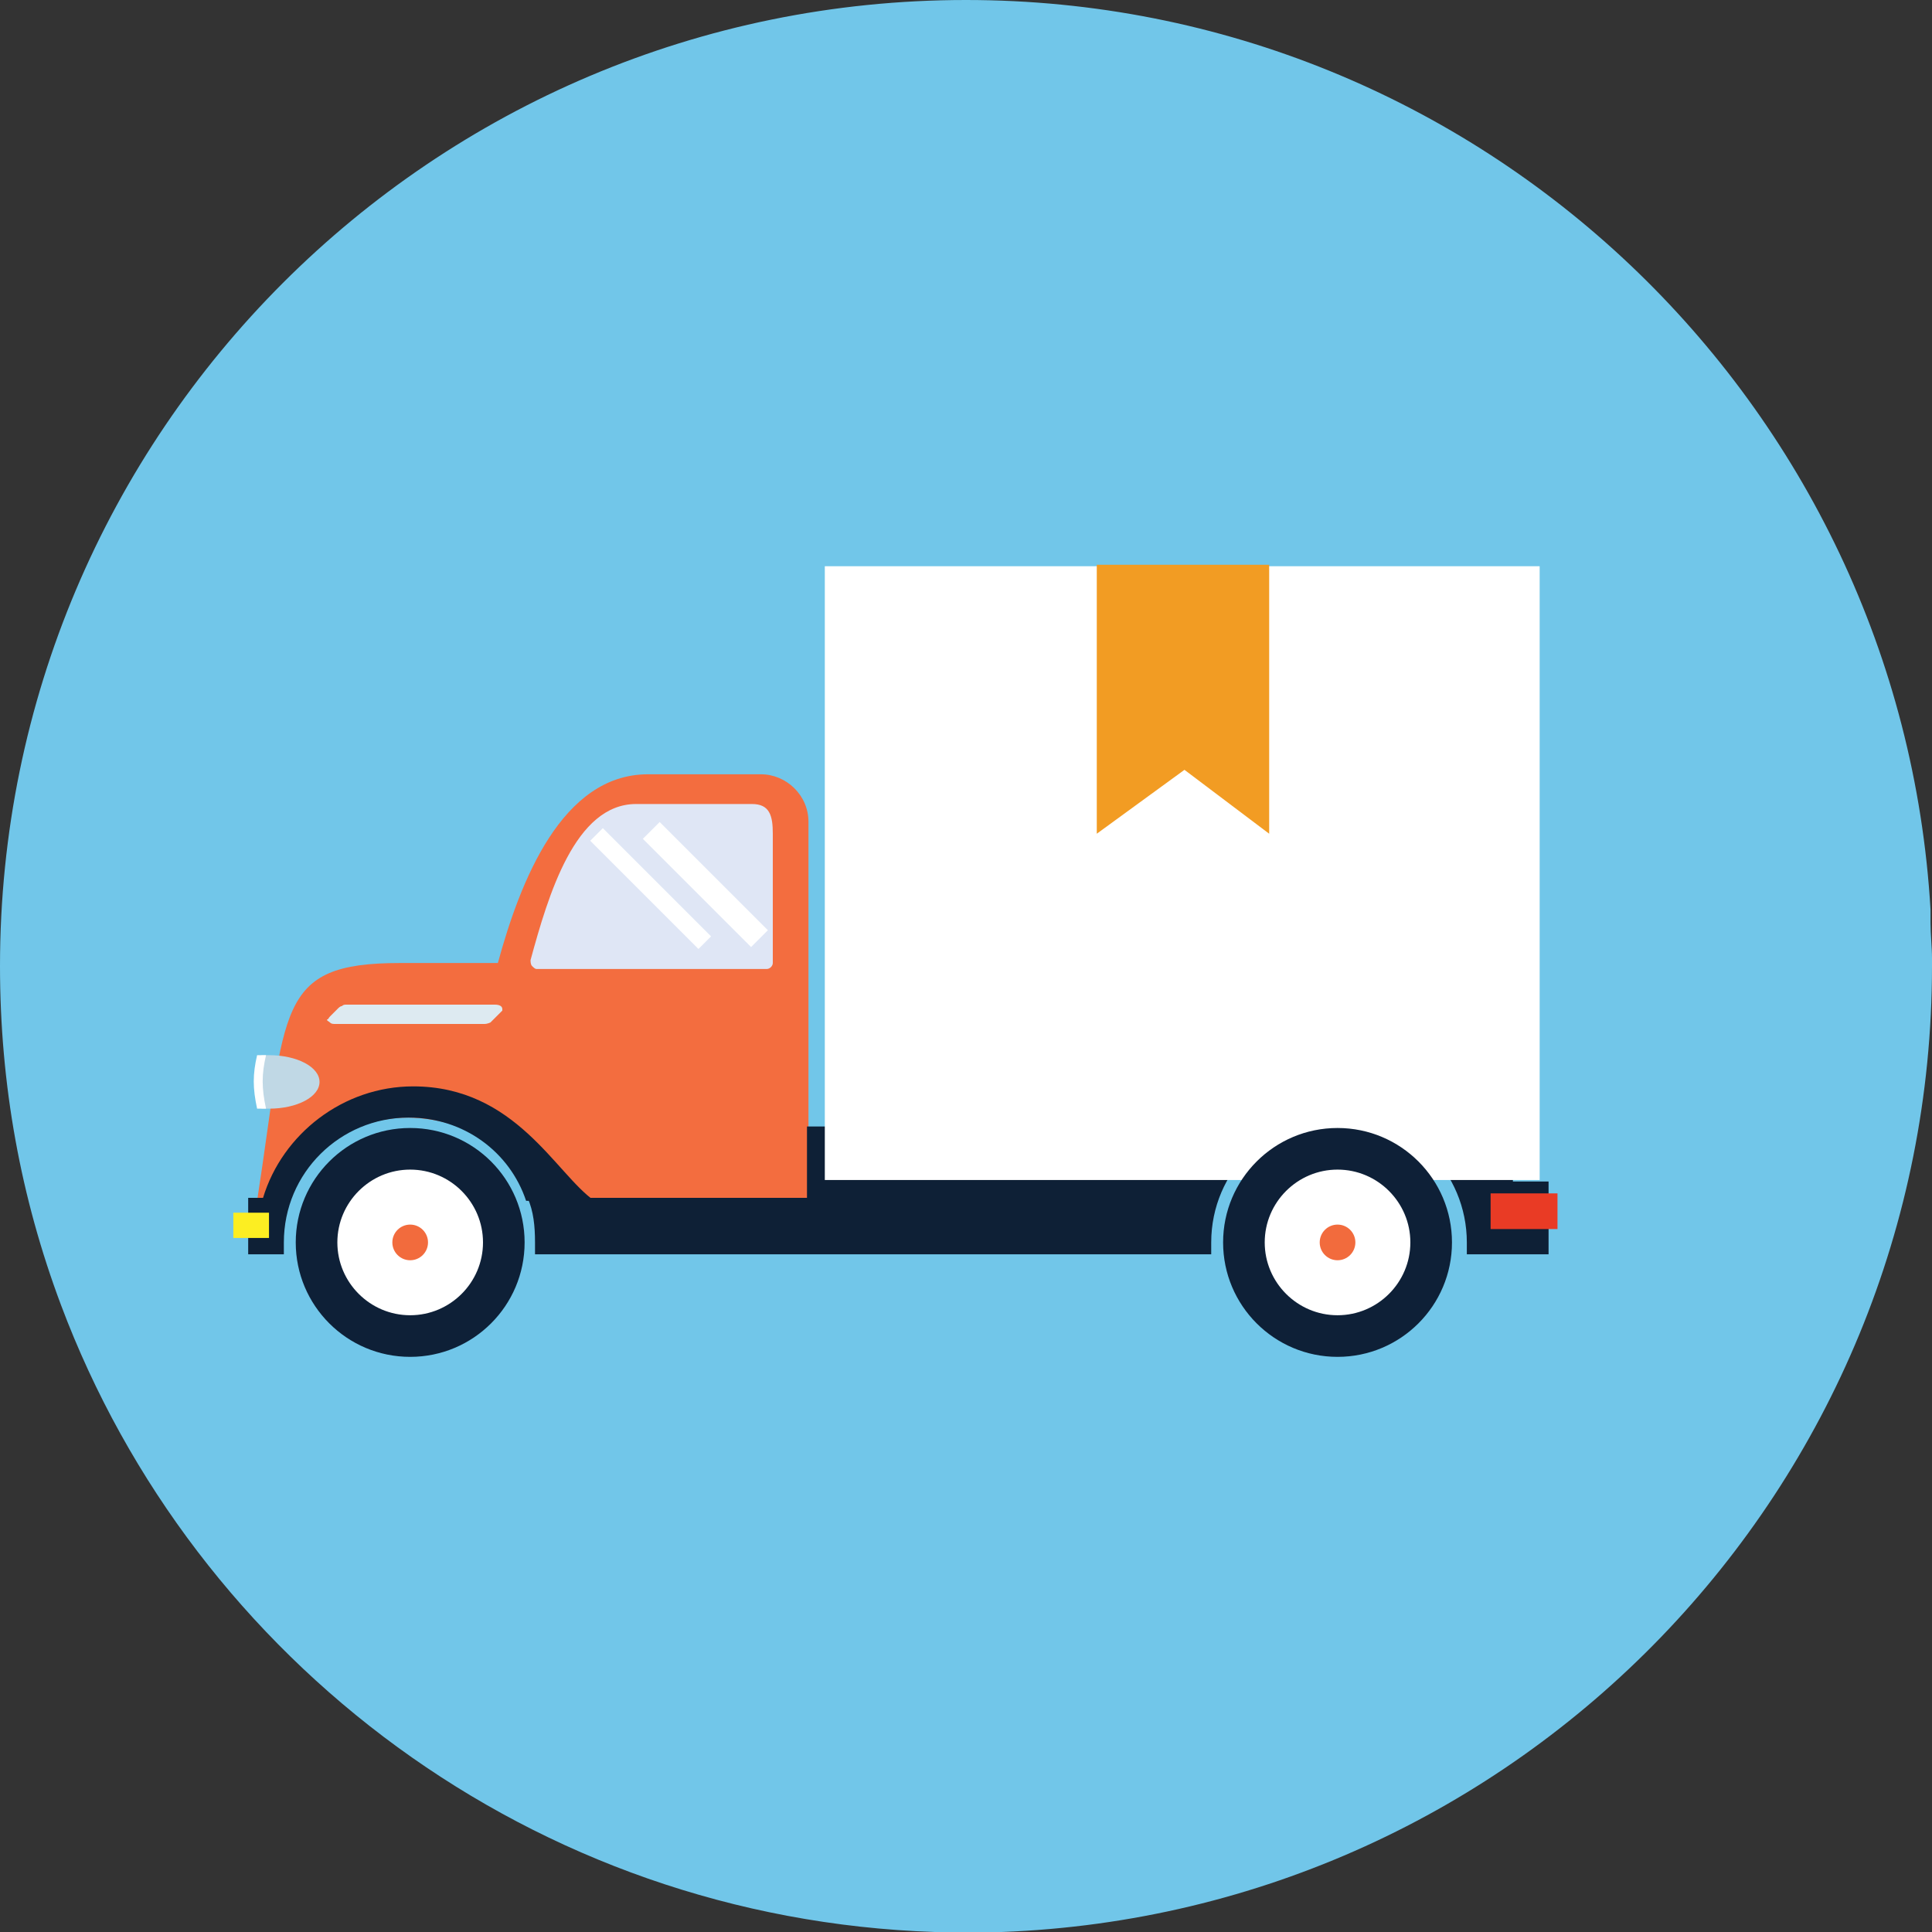 <?xml version="1.0" encoding="utf-8"?>
<!-- Generator: Adobe Illustrator 19.0.0, SVG Export Plug-In . SVG Version: 6.00 Build 0)  -->
<svg version="1.1" id="Layer_1" xmlns="http://www.w3.org/2000/svg" xmlns:xlink="http://www.w3.org/1999/xlink" x="0px" y="0px" width="130px" height="130px"
	 viewBox="0 0 130 130" style="enable-background:new 0 0 130 130;" xml:space="preserve">
<rect x="0" y="0" width="130" height="130" fill="#333333" stroke="none"/>
<style type="text/css">
	.st0{fill:#71C6E9;}
	.st1{fill:#F36D3F;}
	.st2{fill:#DFE6F5;}
	.st3{fill:#C0D8E5;}
	.st4{fill:#FFFFFF;}
	.st5{fill:#0E2036;}
	.st6{fill:#0E2037;}
	.st7{fill:#F26B3D;}
	.st8{fill:#DDEAF1;}
	.st9{fill:#E93B25;}
	.st10{fill:#F29C23;}
	.st11{fill:#FCEE22;}
</style>
<path class="st0" d="M130,65c0,35.1-27.8,63.7-62.6,65c0,0-0.1,0-0.1,0c-0.7,0-1.5,0-2.2,0H65c-0.5,0-0.9,0-1.4,0
	c-0.2,0-0.5,0-0.7,0c-27-0.9-49.8-18.2-58.8-42.2C1.4,80.6,0,73,0,65C0,29.1,29.1,0,65,0c34.6,0,62.9,27.1,64.9,61.2
	c0,0.3,0,0.6,0,0.9c0,0.8,0.1,1.6,0.1,2.4v0C130,64.7,130,64.8,130,65z"/>
<g>
	<path class="st1" d="M51.2,52.1h-7.6c-5.8,0-8.6,7.2-10.1,12.7h-6.6c-8.4,0-7.6,3.1-9.6,16l1.1,2.3H19c0.2-4.4,3.9-7.9,8.4-7.9
		c4.5,0,10.5,3.5,10.7,7.9h16.3V65v-1.9v-7.8C54.4,53.5,52.9,52.1,51.2,52.1z"/>
	<path class="st2" d="M51.6,65.2c0.2,0,0.4-0.2,0.4-0.4v-8.7c0-1.2-0.2-2-1.4-2h-7.8c-4.1,0-5.9,6.1-7.1,10.5c0,0.1,0,0.3,0.1,0.4
		c0.1,0.1,0.2,0.2,0.3,0.2H51.6z"/>
	<path class="st3" d="M18.1,71c-0.2,0-0.3,0-0.5,0c-0.3,1.3-0.3,2.2,0,3.6c0.2,0,0.3,0,0.5,0c1.9,0,3.4-0.8,3.4-1.8S20,71,18.1,71z"
		/>
	<path class="st4" d="M17.9,74.6c-0.3-1.4-0.3-2.3,0-3.6c0.1,0,0.3,0,0.4,0c-0.1,0-0.1,0-0.2,0c-0.2,0-0.6,0-0.8,0
		c-0.3,1.3-0.3,2.2,0,3.6c0.2,0,0.6,0,0.8,0c0.1,0,0.1,0,0.2,0C18.2,74.6,18,74.6,17.9,74.6z"/>
	<g>
		<path class="st5" d="M101.8,79.5v-3.7h-4.9c-1.7-1.3-3.9-2.2-7.1-2.2c-2.5,0-4.7,0.8-6.6,2.2H54.3v4.8H35.5c0.4,0.9,0.5,1.9,0.5,3
			c0,0.3,0,0.6,0,0.8h45.5c0-0.3,0-0.6,0-0.8c0-4.8,3.9-8.6,8.6-8.6c4.8,0,8.6,3.9,8.6,8.6c0,0.3,0,0.6,0,0.8h5.5v-4.9H101.8z"/>
		<path class="st5" d="M19.1,83.6c0-4.7,3.8-8.4,8.4-8.4c3.7,0,6.8,2.3,7.9,5.6H40c-2.6-1.8-5.3-7.7-12.2-7.7
			c-4.7,0-8.8,3.2-10.1,7.5h-1v3.8h2.4C19.1,84.1,19.1,83.8,19.1,83.6z"/>
	</g>
	<rect x="55.5" y="38.1" class="st4" width="48.1" height="41.3"/>
	<g>
		<circle class="st6" cx="27.6" cy="83.6" r="7.7"/>
		<path class="st4" d="M27.6,88.5c-2.7,0-4.9-2.2-4.9-4.9c0-2.7,2.2-4.9,4.9-4.9c2.7,0,4.9,2.2,4.9,4.9
			C32.5,86.3,30.3,88.5,27.6,88.5z"/>
		<circle class="st7" cx="27.6" cy="83.6" r="1.2"/>
	</g>
	<g>
		<circle class="st6" cx="90" cy="83.6" r="7.7"/>
		<path class="st4" d="M90,88.5c-2.7,0-4.9-2.2-4.9-4.9c0-2.7,2.2-4.9,4.9-4.9c2.7,0,4.9,2.2,4.9,4.9C94.9,86.3,92.7,88.5,90,88.5z"
			/>
		<circle class="st7" cx="90" cy="83.6" r="1.2"/>
	</g>
	<path class="st8" d="M22.2,68.8c0.1,0.1,0.2,0.1,0.4,0.1h10c0.2,0,0.4-0.1,0.4-0.1c0,0,0.1-0.1,0.2-0.2c0.1-0.1,0.1-0.1,0.2-0.2
		c0.1-0.1,0.2-0.2,0.3-0.3c0.1-0.1,0.1-0.1,0.1-0.1c0,0,0-0.1,0-0.1c0-0.2-0.2-0.3-0.5-0.3h-10c-0.1,0-0.2,0-0.3,0.1
		c-0.1,0-0.2,0.1-0.3,0.2c-0.1,0.1-0.1,0.1-0.2,0.2c0,0,0,0,0,0c-0.1,0.1-0.2,0.2-0.3,0.3c-0.1,0.1-0.1,0.2-0.2,0.2
		C22,68.7,22.1,68.7,22.2,68.8z"/>
	
		<rect x="46.7" y="54.4" transform="matrix(-0.707 0.707 -0.707 -0.707 123.147 68.037)" class="st4" width="1.6" height="10.3"/>
	
		<rect x="43.1" y="54.6" transform="matrix(-0.707 0.707 -0.707 -0.707 116.919 71.137)" class="st4" width="1.2" height="10.3"/>
	<rect x="100.3" y="80.3" class="st9" width="4.5" height="2.4"/>
	<polygon class="st10" points="73.8,56.1 79.7,51.8 85.4,56.1 85.4,38 73.8,38 	"/>
	<rect x="15.7" y="81.6" class="st11" width="2.4" height="1.7"/>
</g>
</svg>
